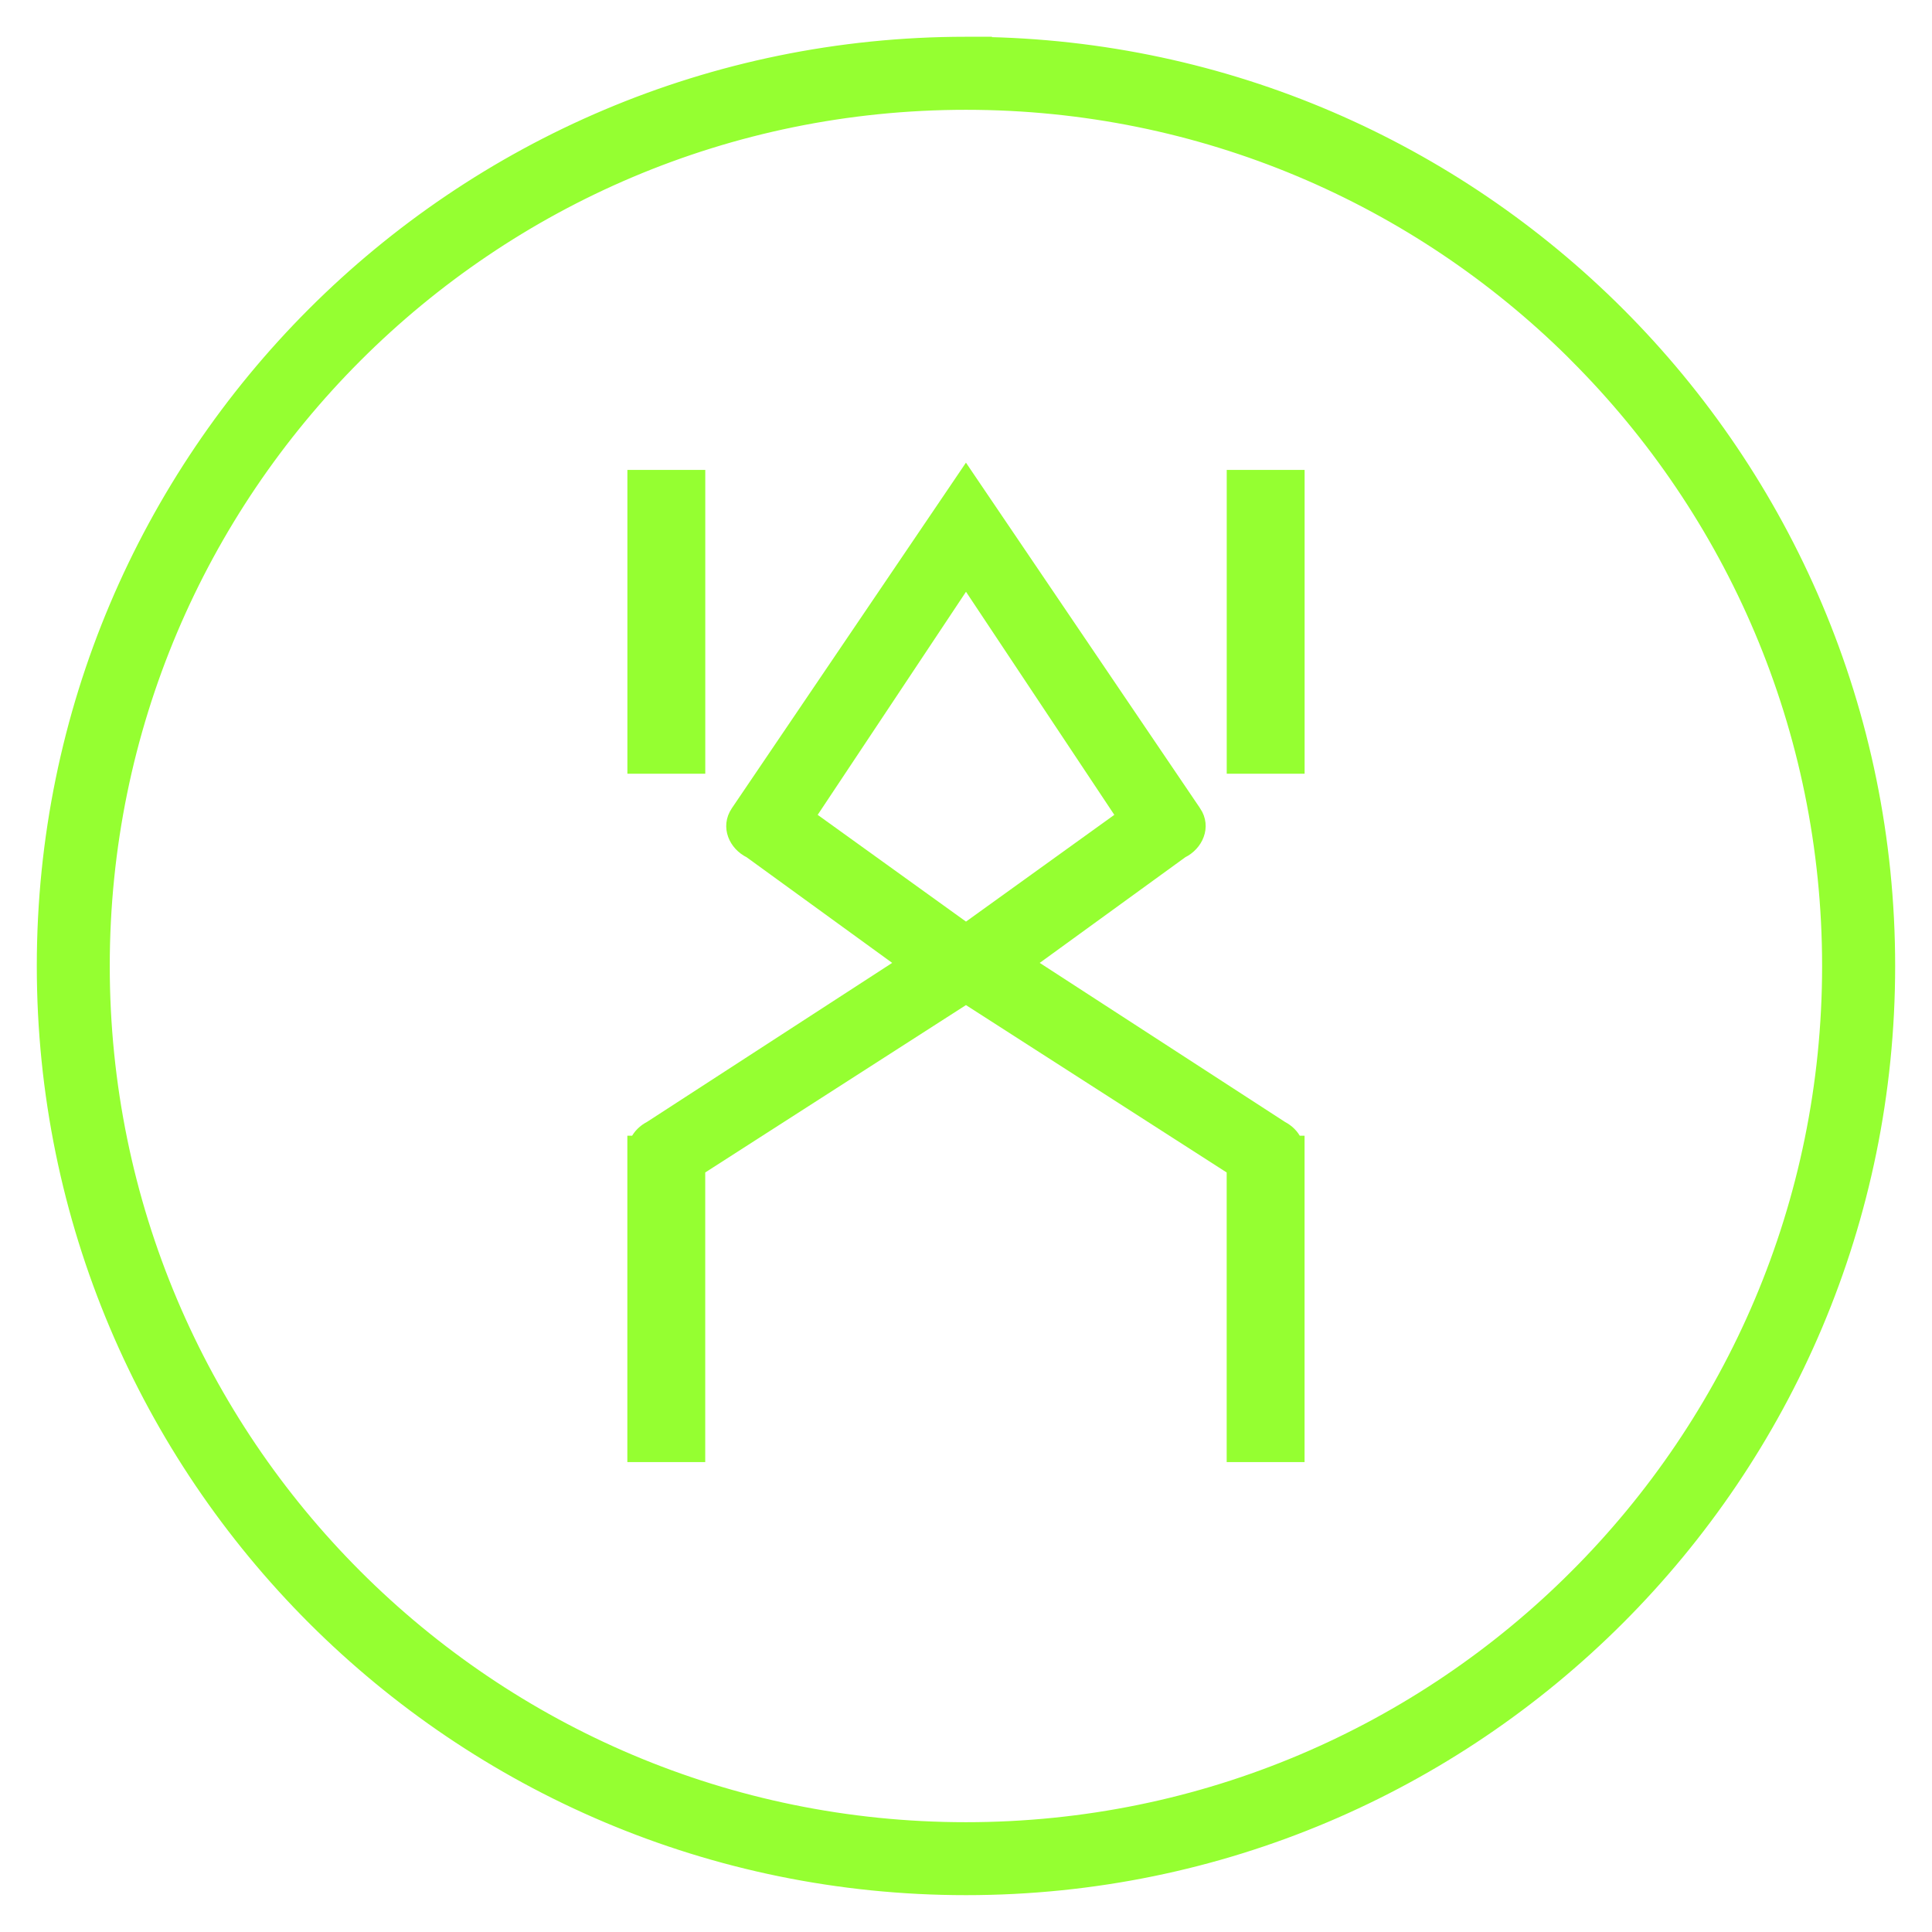 <svg width="42" height="42" viewBox="0 0 42 42" fill="none" xmlns="http://www.w3.org/2000/svg">
<path d="M6.858 35.141L6.787 35.212C10.425 38.849 15.45 41.099 21 41.099C26.55 41.099 31.575 38.849 35.212 35.212C38.849 31.575 41.099 26.55 41.099 21C41.099 15.449 38.849 10.424 35.212 6.787L35.149 6.85L35.212 6.787C31.627 3.203 26.694 0.965 21.239 0.901L21.242 0.899H21C15.449 0.899 10.424 3.15 6.787 6.786L6.787 6.786C3.15 10.424 0.9 15.449 0.9 20.999C0.9 26.55 3.15 31.575 6.787 35.212L6.858 35.141ZM20.999 2.287C26.131 2.287 30.779 4.352 34.16 7.697L34.16 7.698L34.23 7.769C37.617 11.155 39.711 15.833 39.711 21.001C39.711 26.168 37.617 30.846 34.23 34.232L34.287 34.289L34.23 34.232C30.845 37.619 26.166 39.713 20.999 39.713C15.832 39.713 11.154 37.619 7.767 34.232C4.38 30.846 2.286 26.168 2.286 21C2.286 15.832 4.38 11.155 7.767 7.768C11.154 4.381 15.832 2.287 20.999 2.287Z" fill="#95FF31" stroke="#95FF31" stroke-width="0.2"/>
<path d="M19.572 20.937L14.114 24.477C13.98 24.546 13.867 24.654 13.802 24.789H13.738V24.889V31.585V31.685H13.838H15.131H15.231V31.585V25.434L20.999 21.731L26.767 25.434V31.585V31.685H26.867H28.16H28.26V31.585V24.889V24.789H28.196C28.131 24.654 28.018 24.546 27.885 24.477L22.426 20.937L25.715 18.55C26.047 18.388 26.242 17.979 26.007 17.627L26.006 17.627L21.082 10.359L20.999 10.236L20.916 10.359L15.992 17.627L15.992 17.627C15.755 17.98 15.95 18.388 16.283 18.55L19.572 20.937ZM28.161 16.72H28.261V16.62V10.415V10.315H28.161H26.868H26.768V10.415V16.62V16.72H26.868H28.161ZM15.132 16.72H15.232V16.62V10.415V10.315H15.132H13.839H13.739V10.415V16.62V16.72H13.839H15.132ZM21 20.158L17.639 17.739L21 12.684L24.361 17.739L21 20.158Z" fill="#95FF31" stroke="#95FF31" stroke-width="0.2"/>
</svg>

